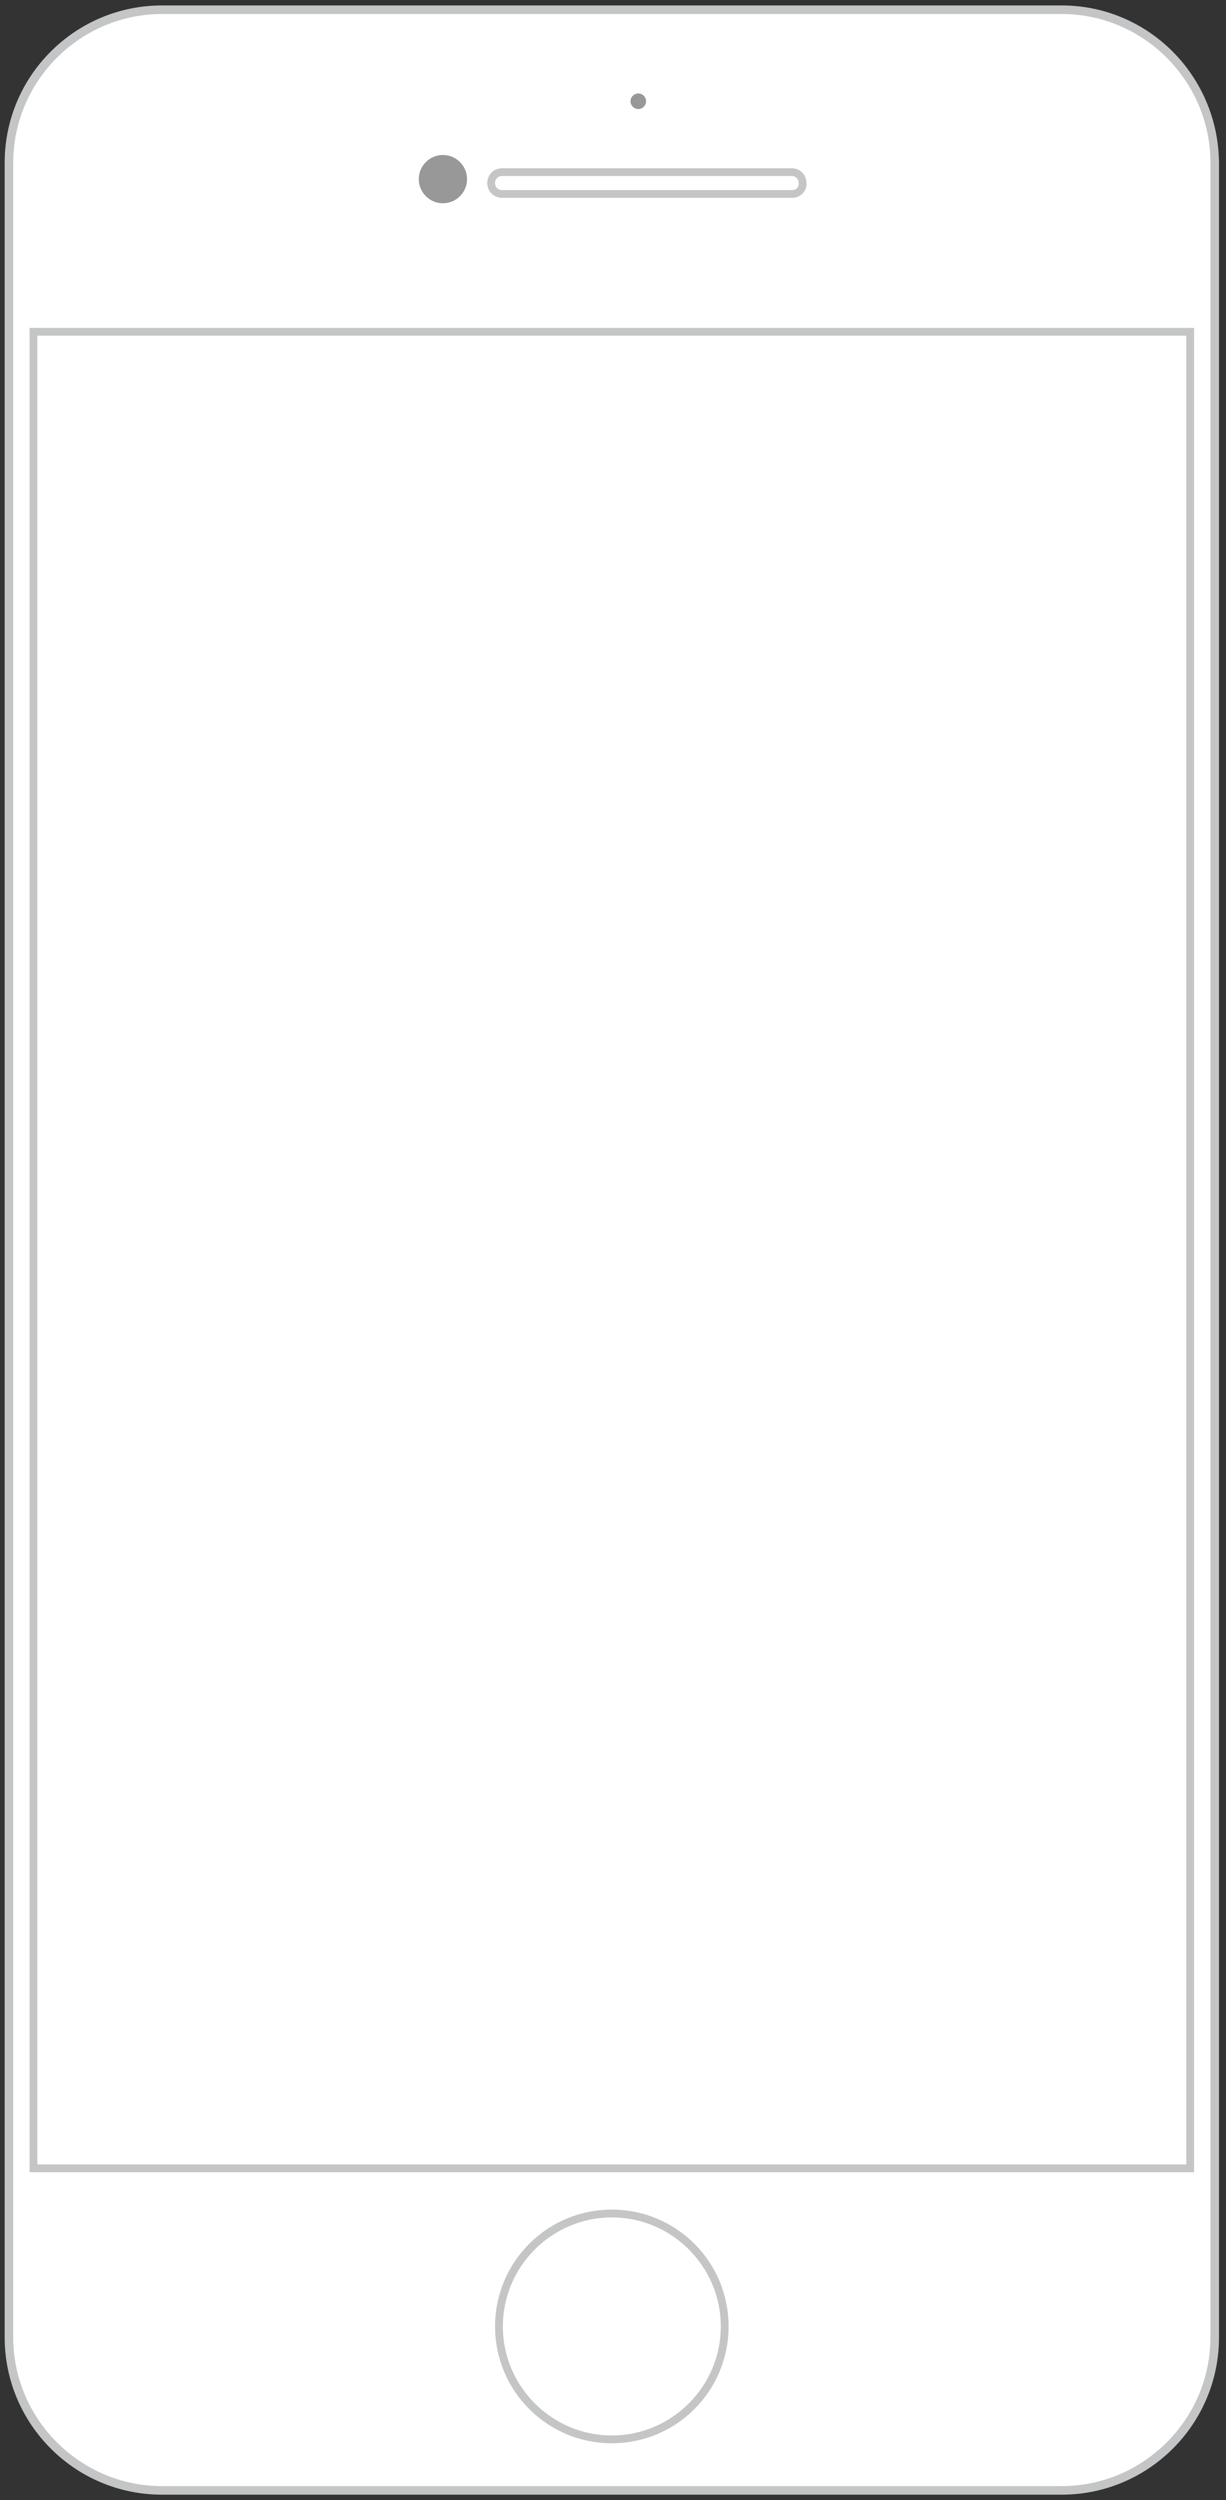 <?xml version="1.0" encoding="utf-8"?>
<!-- Generator: Adobe Illustrator 21.1.0, SVG Export Plug-In . SVG Version: 6.00 Build 0)  -->
<svg version="1.1" id="Layer_1" xmlns="http://www.w3.org/2000/svg" xmlns:xlink="http://www.w3.org/1999/xlink" x="0px" y="0px"
	 viewBox="0 0 157.5 321" style="enable-background:new 0 0 157.5 321;" xml:space="preserve">
<rect x="0" y="0" width="157.5" height="321" fill="#333333" stroke="none"/>
<style type="text/css">
	.st0{fill:#FFFFFF;}
	.st1{fill:#C4C5C6;}
	.st2{fill:none;stroke:#C4C5C6;stroke-miterlimit:10;}
	.st3{fill:#989899;}
</style>
<g>
	<g>
		<path class="st0" d="M20.8,319.8c-10.8,0-19.6-8.8-19.6-19.6V20.9C1.2,10,10,1.2,20.8,1.2h115.6c10.8,0,19.6,8.8,19.6,19.6v279.2
			c0,10.8-8.8,19.6-19.6,19.6H20.8z"/>
		<path class="st1" d="M136.4,1.8c10.5,0,19.1,8.6,19.1,19.1v279.2c0,10.5-8.6,19.1-19.1,19.1H20.8c-10.5,0-19.1-8.6-19.1-19.1V20.9
			c0-10.5,8.6-19.1,19.1-19.1H136.4 M136.4,0.7H20.8c-11.1,0-20.2,9-20.2,20.2v279.2c0,11.1,9,20.2,20.2,20.2h115.6
			c11.1,0,20.2-9,20.2-20.2V20.9C156.5,9.7,147.5,0.7,136.4,0.7L136.4,0.7z"/>
	</g>
	<g>
		<path class="st0" d="M152.9,278.4H4.3V42.6h148.6V278.4z"/>
		<path class="st2" d="M152.9,278.4H4.3V42.6h148.6V278.4z"/>
	</g>
	<g>
		<g>
			<path class="st1" d="M78.6,284.7c7.7,0,14,6.3,14,14s-6.3,14-14,14s-14-6.3-14-14S70.9,284.7,78.6,284.7 M78.6,283.7
				c-8.3,0-15,6.7-15,15s6.7,15,15,15s15-6.7,15-15S86.9,283.7,78.6,283.7L78.6,283.7z"/>
		</g>
	</g>
	<g>
		<circle class="st3" cx="82" cy="13" r="1"/>
	</g>
	<g>
		<g>
			<circle class="st3" cx="56.9" cy="23" r="3.1"/>
		</g>
		<path class="st2" d="M101.8,24.9H64.5c-0.8,0-1.4-0.6-1.4-1.4v0c0-0.8,0.6-1.4,1.4-1.4h37.2c0.8,0,1.4,0.6,1.4,1.4v0
			C103.2,24.2,102.6,24.9,101.8,24.9z"/>
	</g>
</g>
</svg>
